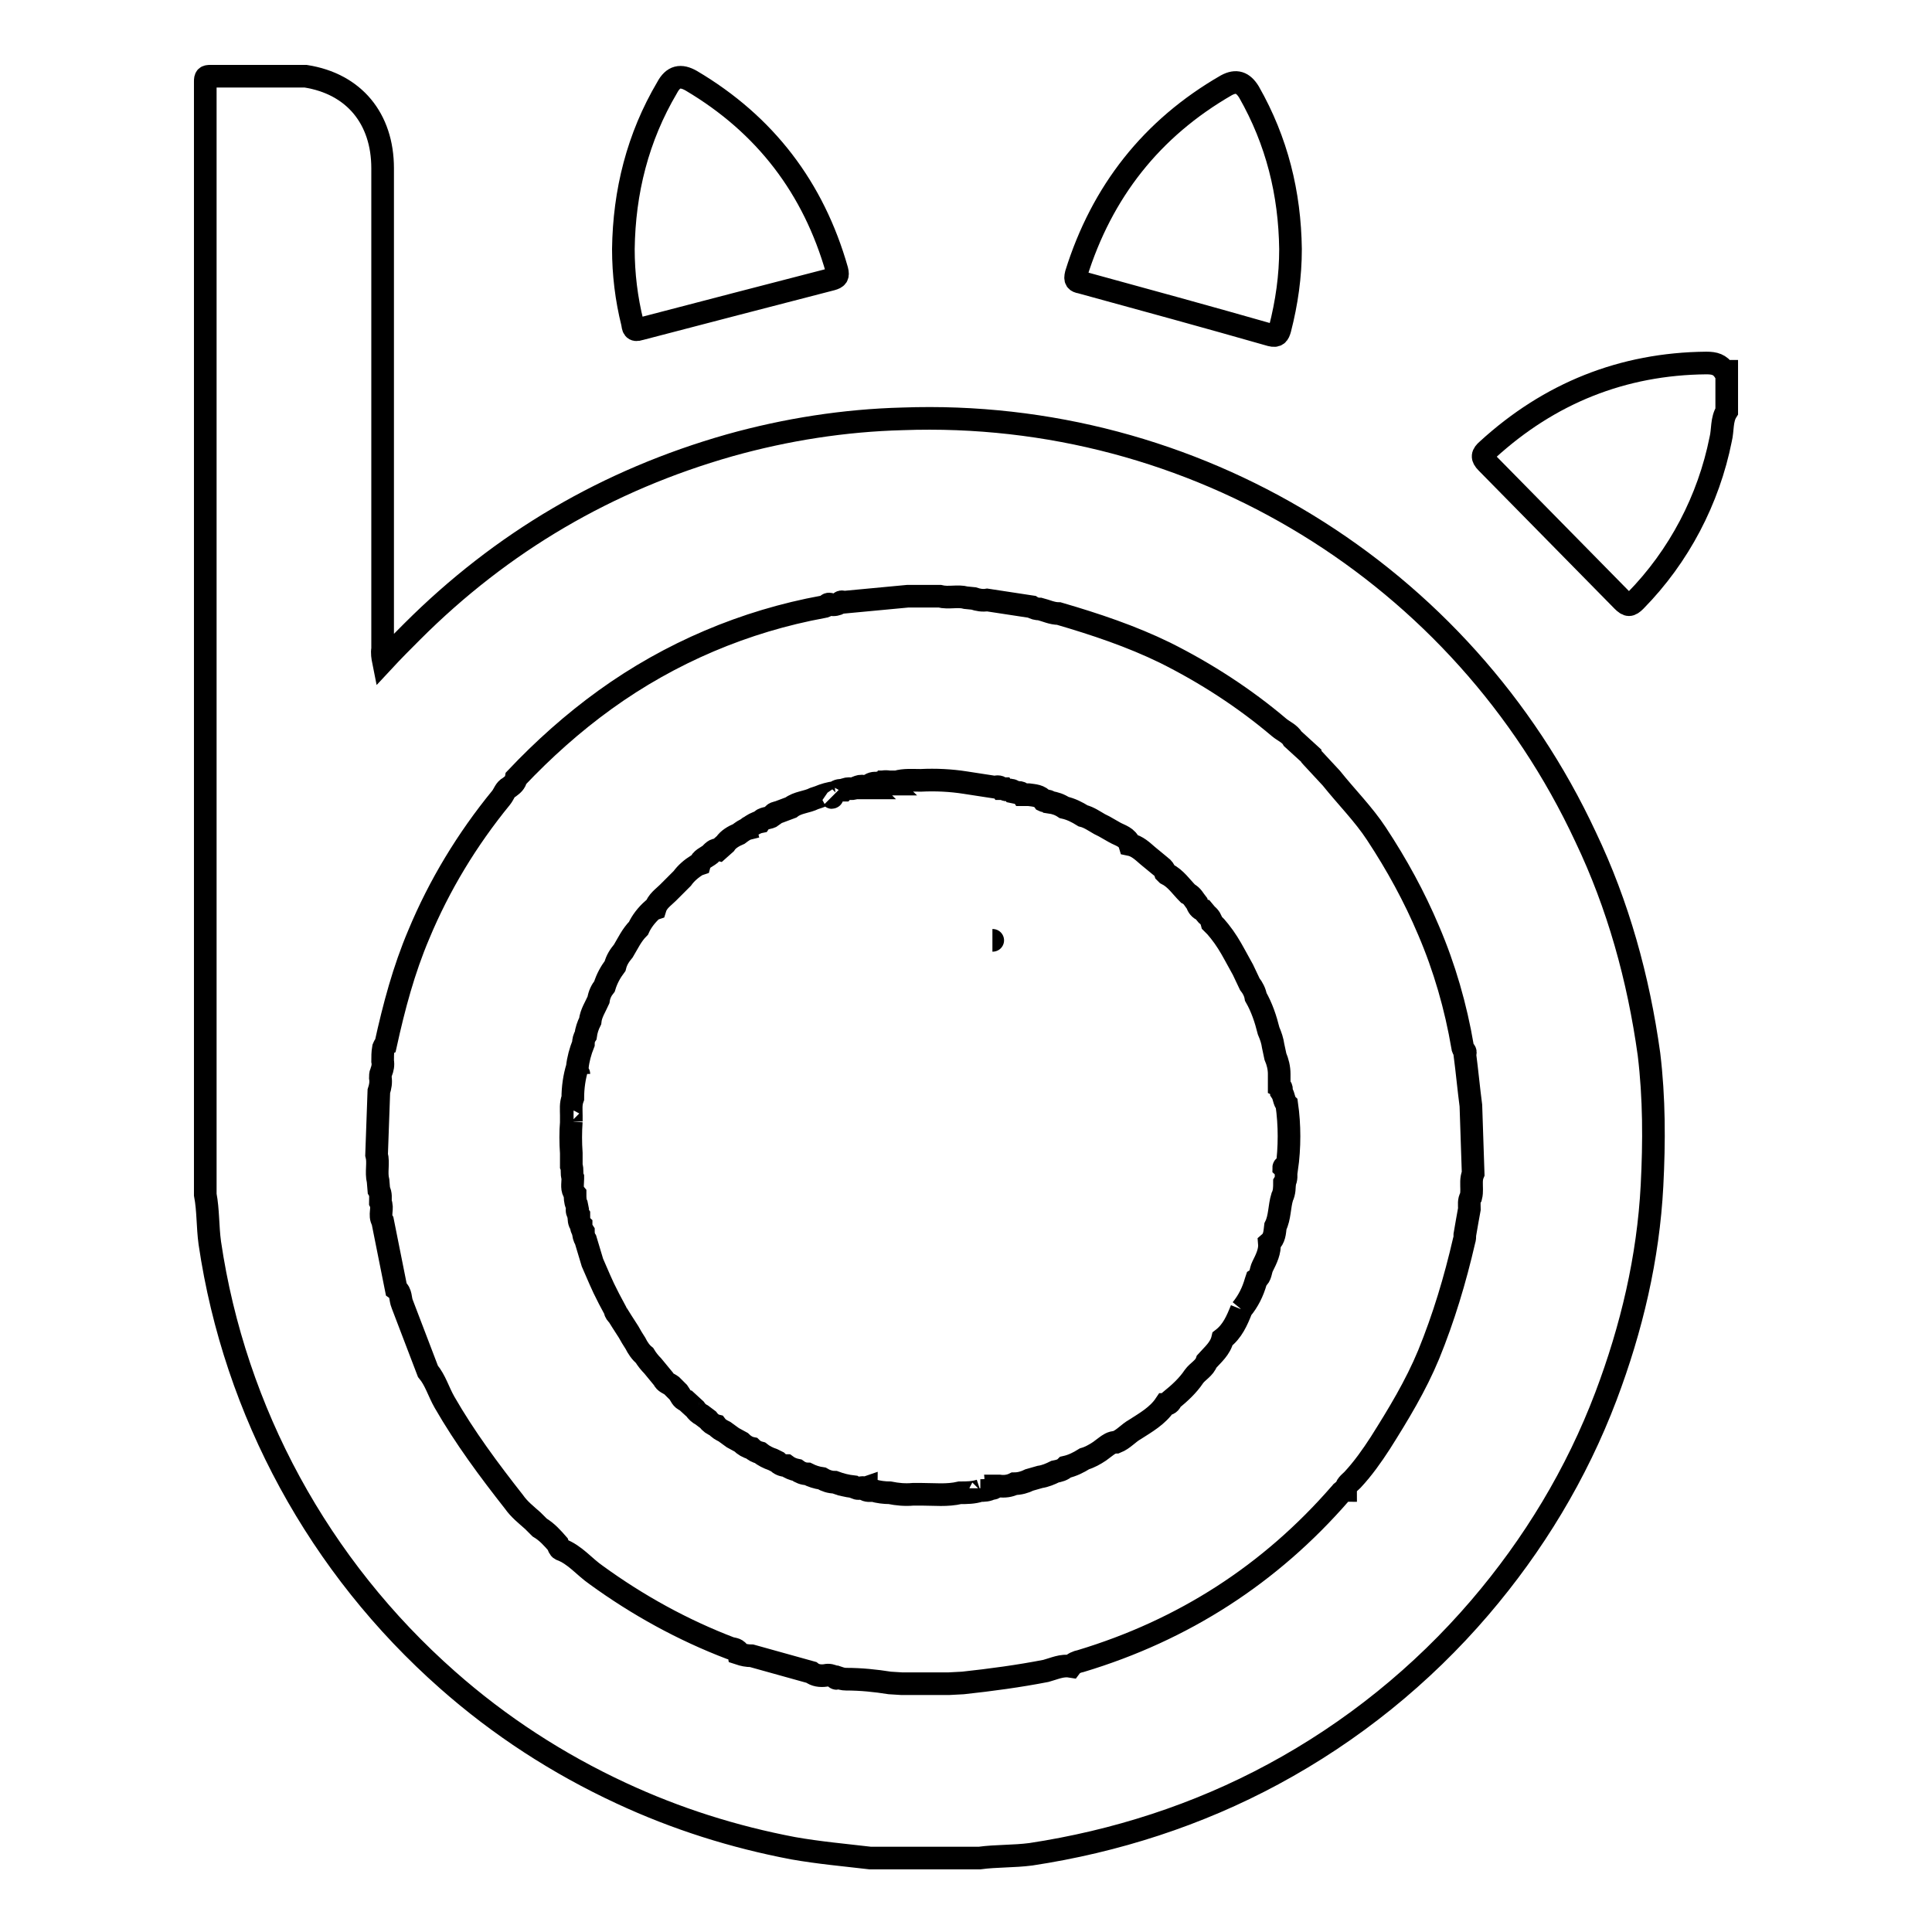 <?xml version="1.0" encoding="utf-8"?>
<!-- Svg Vector Icons : http://www.onlinewebfonts.com/icon -->
<!DOCTYPE svg PUBLIC "-//W3C//DTD SVG 1.1//EN" "http://www.w3.org/Graphics/SVG/1.1/DTD/svg11.dtd">
<svg version="1.1" xmlns="http://www.w3.org/2000/svg" xmlns:xlink="http://www.w3.org/1999/xlink" x="0px" y="0px" viewBox="0 0 256 256" enable-background="new 0 0 256 256" xml:space="preserve">
<g> <path stroke-width="3" fill-opacity="0" stroke="#000000"  d="M169.8,144.7c0-0.3,0.1-0.6-0.3-0.8c0-0.5,0-1.1,0-1.6c0-0.8-0.2-1.6-0.5-2.3c-0.1-0.5-0.2-0.9-0.3-1.4 c-0.1-0.7-0.3-1.3-0.6-2c-0.4-1.6-0.9-3.1-1.7-4.5c-0.1-0.6-0.4-1.2-0.8-1.7l-0.9-1.9l-1.1-2c-0.6-1.1-1.2-2.1-2-3.1l-0.5-0.6 l-0.5-0.5c-0.1-0.4-0.3-0.8-0.7-1.1l-0.5-0.6c-0.4-0.1-0.7-0.5-0.8-0.9l0,0c-0.4-0.5-0.6-1-1.2-1.3c-0.9-0.9-1.6-2-2.8-2.6 l-0.2-0.2c-0.1-0.3-0.3-0.6-0.6-0.8l-1.7-1.4c-0.7-0.6-1.4-1.3-2.4-1.5c-0.3-1-1.3-1.2-2-1.6l-1.4-0.8l-0.6-0.3 c-0.7-0.4-1.4-0.9-2.2-1.1c-0.8-0.5-1.6-0.9-2.5-1.1c-0.6-0.4-1.2-0.6-1.9-0.7c-0.2-0.3-0.6-0.1-0.8-0.2c-0.5-0.7-1.3-0.7-2-0.8 h-0.8c-0.3-0.5-0.7-0.2-1.1-0.3c-0.3-0.6-1.1-0.1-1.4-0.5h-0.3c-0.2-0.3-0.5-0.3-0.9-0.2l-3.9-0.6c-1.9-0.3-3.9-0.4-5.9-0.3 c-1.1,0-2.2-0.1-3.2,0.2l-1,0c0,0.1,0,0.2,0.1,0.3h-0.1v-0.3c-0.5-0.1-1.1,0-1.5,0.2c-0.5-0.1-0.9,0-1.3,0.4c0,0.1,0.1,0.2,0.1,0.2 H115v-0.2l-0.6,0c-0.6-0.2-1.1,0.4-1.7,0.3c-0.3,0-0.7,0-0.9,0.2c-0.4,0-0.8,0-1.1,0.3c-0.8,0.1-1.5,0.3-2.2,0.6l-0.6,0.2 c-1,0.5-2.2,0.5-3.1,1.2l-1.6,0.6c-0.3,0.1-0.7,0.1-0.8,0.5c-0.5,0.4-1.3,0.2-1.7,0.8c-0.5,0.1-1,0.4-1.4,0.7 c-0.1,0-0.2,0.1-0.2,0.2c-0.4,0.1-0.8,0.4-1.2,0.7c-0.7,0.3-1.4,0.7-1.8,1.3l-0.9,0.8c-0.5-0.1-0.8,0.3-1.1,0.6 c-0.5,0.4-1.2,0.6-1.4,1.3l-0.3,0.1c-0.8,0.5-1.5,1.1-2,1.8l0,0l-1.9,1.9c-0.6,0.6-1.4,1.1-1.7,2.1l-0.3,0.1 c-0.8,0.7-1.5,1.6-1.9,2.5c-0.9,0.9-1.4,2-2,3c-0.5,0.6-0.9,1.2-1.1,2c-0.6,0.8-1.1,1.7-1.4,2.7c-0.4,0.5-0.7,1.1-0.8,1.8 c-0.4,0.9-1,1.8-1.1,2.8c-0.3,0.6-0.5,1.2-0.6,1.9c-0.2,0.3-0.3,0.7-0.3,1.1c-0.4,1-0.7,2.1-0.8,3.1c-0.4,1.3-0.6,2.7-0.6,4.1 c-0.3,0.8-0.2,1.5-0.2,2.3c0,0.3,0,0.6,0,0.8c0.1,0.1,0.2,0,0.3,0c0,0,0,0,0,0h-0.3c-0.1,1.4-0.1,2.8,0,4.2l0,0.8l0,0.9 c0.2,0.5,0,1,0.2,1.5c0,0.1,0,0.1,0,0.2c0,0.7-0.2,1.4,0.3,2c0,0.5,0,1,0.2,1.4l0.1,0.5c-0.1,0.3,0,0.6,0.2,0.9c0,0.5,0,1,0.3,1.3 c0,0.3,0.1,0.6,0.3,0.9c0,0.4,0.1,0.8,0.3,1.1l0.9,3l1,2.3l0.5,1.1l0.7,1.4l0.8,1.5c0,0.3,0.2,0.5,0.4,0.7l0.5,0.8l0.9,1.4l0.4,0.7 c0.2,0.3,0.3,0.5,0.5,0.8c0.3,0.6,0.7,1.2,1.2,1.6c0.3,0.5,0.7,1,1.1,1.4l1.4,1.7c0.2,0.5,0.7,0.6,1.1,0.9l0.3,0.3l0.6,0.6 c0.3,0.4,0.4,0.9,1,1.1l1.2,1.1c0.2,0.3,0.5,0.6,0.9,0.8l0.8,0.6c0.3,0.4,0.7,0.7,1.1,0.8c0.3,0.4,0.7,0.6,1.1,0.8l1.1,0.8l1.1,0.6 c0.4,0.4,0.9,0.7,1.4,0.8c0.3,0.3,0.7,0.5,1.1,0.6c0.5,0.4,1.1,0.7,1.7,0.9l0.6,0.3c0.3,0.3,0.7,0.5,1.2,0.5 c0.4,0.3,0.9,0.5,1.4,0.6c0.4,0.3,0.9,0.5,1.4,0.5c0.6,0.3,1.2,0.5,1.9,0.6c0.5,0.3,1.1,0.5,1.7,0.5c0.8,0.3,1.6,0.5,2.5,0.6 c0.3,0.2,0.6,0.3,0.9,0.2c0.2-0.2,0.5,0,0.8-0.1c0,0.1-0.1,0.1-0.2,0.1c-0.2,0-0.5-0.1-0.6,0l0.5,0.1c0.4,0.3,0.8,0.2,1.2,0.2 c0.7,0.2,1.5,0.3,2.2,0.3c1,0.2,2,0.3,3.1,0.2l1.1,0c1.7,0,3.4,0.2,5.1-0.2c0.9,0,1.8,0,2.7-0.3c0.1-0.1,0-0.2,0-0.3v0.3 c0.5,0,1,0,1.5-0.3c0.2,0.1,0.5-0.1,0.5-0.3l0.5,0c0.7,0.1,1.4,0,2-0.3c0.7,0,1.4-0.2,2-0.5l1.4-0.4c0.7-0.1,1.4-0.4,2-0.7 c0.5-0.1,1-0.2,1.4-0.6c0.9-0.2,1.7-0.6,2.5-1.1c0.7-0.2,1.4-0.6,2-1l0.8-0.6c0.4-0.3,0.8-0.6,1.4-0.6c1-0.4,1.6-1.2,2.5-1.7 c1.4-0.9,3-1.8,4-3.3c0.4,0,0.7-0.2,0.8-0.6c1.1-0.9,2.2-1.9,3-3.1c0.5-0.7,1.4-1.1,1.7-2c0.8-0.9,1.8-1.7,2.1-3 c1.3-1,1.9-2.4,2.5-3.9l-0.1-0.1h0l0.1,0.1c0.9-1.1,1.5-2.3,1.9-3.7l0.1-0.3c0.6-0.4,0.5-1.1,0.8-1.7c0.5-1,1-2,0.9-3.1 c0.7-0.6,0.7-1.4,0.8-2.2c0.6-1.2,0.5-2.6,0.9-3.9c0.3-0.6,0.3-1.3,0.3-1.9c0.3-0.5,0.2-1,0.2-1.5v-0.3c-0.1-0.1-0.2-0.1-0.3-0.2 c0,0,0-0.1,0.1-0.1l0.3,0.3c0.4-2.9,0.4-5.8,0-8.6C170.1,145.9,170.2,145.3,169.8,144.7L169.8,144.7z M75.9,152.1L75.9,152.1 L75.9,152.1C75.9,152.1,75.9,152.1,75.9,152.1z M76.7,142.3C76.7,142.2,76.7,142.2,76.7,142.3C76.7,142.2,76.7,142.2,76.7,142.3 L76.7,142.3z M91.2,185.6c0-0.1,0.1-0.2,0.1-0.2C91.3,185.4,91.2,185.5,91.2,185.6L91.2,185.6z M110.2,105.6 C110.2,105.6,110.2,105.6,110.2,105.6C110.3,105.6,110.3,105.7,110.2,105.6C110.3,105.7,110.2,105.7,110.2,105.6L110.2,105.6z  M130.7,104.6C130.7,104.5,130.7,104.5,130.7,104.6L130.7,104.6C130.7,104.5,130.7,104.5,130.7,104.6L130.7,104.6z M131.5,124.6 L131.5,124.6C131.5,124.6,131.5,124.6,131.5,124.6C131.6,124.6,131.5,124.6,131.5,124.6L131.5,124.6z M138.5,106.5L138.5,106.5 L138.5,106.5C138.5,106.5,138.5,106.5,138.5,106.5L138.5,106.5z M228.5,49.2c-0.6-0.9-1.3-1.1-2.4-1.1c-11.1,0.1-20.8,4-29,11.5 c-0.7,0.6-0.8,1-0.1,1.7c6,6.1,12,12.2,18,18.3c0.7,0.7,1,0.7,1.7,0c5.8-5.9,9.7-13.4,11.3-21.4c0.3-1.2,0.1-2.6,0.8-3.7v-5.3 L228.5,49.2z"/> <path stroke-width="3" fill-opacity="0" stroke="#000000"  d="M210.1,110.9c-16.3-35-51.9-56.8-90.5-55.4c-7.7,0.2-15.4,1.4-22.9,3.5c-16.2,4.6-30.2,12.8-42.1,24.7 c-1.3,1.3-2.5,2.5-3.8,3.9c-0.1-0.5-0.2-1.1-0.1-1.6V22.3c0-6.6-3.8-11.2-10.2-12.2H37c-3,0-6.1,0-9.1,0c-0.6,0-0.7,0.1-0.7,0.7 c0,2.9,0,5.9,0,8.8v138.7c0.4,2.1,0.3,4.2,0.6,6.4c3.3,22.4,14.5,42.9,31.5,57.9c6.9,6.1,14.6,11.1,23,15 c7.3,3.4,14.9,5.8,22.8,7.3c3.4,0.6,6.8,0.9,10.2,1.3h14.5c2.2-0.3,4.5-0.2,6.8-0.5c11.2-1.7,22.1-5.2,32.1-10.6 c10.4-5.6,19.7-13.1,27.4-22.1c7.1-8.3,12.8-17.7,16.7-28c3.4-9,5.6-18.3,6.1-27.9c0.3-5.8,0.3-11.6-0.4-17.4 C217.1,129.6,214.4,119.9,210.1,110.9L210.1,110.9z M195.2,155.5c-0.3,0.7-0.2,1.4-0.2,2.1c0,0.3,0,0.6-0.1,1 c-0.3,0.5-0.2,1-0.2,1.6c-0.2,1.1-0.4,2.2-0.6,3.4c0,0.3,0,0.5-0.1,0.8c-1.2,5.2-2.7,10.2-4.7,15.1c-1.7,4.1-4,7.9-6.4,11.7 c-1.1,1.7-2.3,3.4-3.7,4.9c-0.4,0.4-0.9,0.7-0.9,1.4c-0.3,0-0.5,0.1-0.7,0.4c-9.3,10.7-20.8,18.1-34.4,22.2c-0.5,0.1-1,0.3-1.3,0.7 c-1.2-0.2-2.2,0.3-3.3,0.6c-3.6,0.7-7.3,1.2-11,1.6l-1.9,0.1h-6.2l-1.6-0.1c-1.9-0.3-3.8-0.5-5.8-0.5c-0.4,0-0.7-0.1-1-0.2 c-0.2,0.1-0.3,0.2-0.5-0.1c-0.4-0.2-0.8-0.3-1.2-0.2c-0.7,0.1-1.4,0-1.9-0.4l-7.9-2.2c-0.6,0-1.1-0.1-1.7-0.3 c-0.1-0.6-0.7-0.6-1.1-0.7c-6.3-2.4-12.3-5.7-17.8-9.7c-1.6-1.1-2.8-2.7-4.7-3.4c-0.2-0.1-0.3-0.4-0.4-0.7 c-0.7-0.8-1.4-1.6-2.4-2.2l-0.9-0.9c-0.9-0.8-1.8-1.5-2.5-2.5c-3.3-4.2-6.5-8.5-9.2-13.2c-0.8-1.4-1.2-2.9-2.2-4.1l-3.4-8.9 c-0.3-0.7-0.1-1.5-0.8-2l-0.9-4.5l-0.8-4l-0.1-0.5c-0.5-0.8,0.1-1.7-0.3-2.5c0-0.5,0.1-1.1-0.2-1.6l-0.1-1.2 c-0.3-1.2,0.1-2.4-0.2-3.5c0.1-2.8,0.2-5.6,0.3-8.4c0.2-0.6,0.3-1.2,0.2-1.8c0-0.2,0-0.5,0.1-0.7c0.2-0.5,0.3-1,0.2-1.5 c0-0.6,0-1.1,0.1-1.7l0,0c0.1-0.2,0.1-0.4,0.3-0.5c1.1-5,2.4-9.9,4.4-14.6c2.7-6.5,6.4-12.6,10.9-18.1c0.4-0.5,0.5-1.1,1.1-1.4 c0.4-0.3,0.8-0.6,0.9-1.2c3.6-3.8,7.5-7.3,11.8-10.4c8.6-6.2,18.5-10.4,28.9-12.3c0.2,0,0.3-0.1,0.5-0.2c0.1-0.2,0.3-0.2,0.5-0.1 c0.4,0.1,0.8,0,1.2-0.2c0.1-0.2,0.3-0.2,0.5-0.1l8.5-0.8l4.2,0c1.2,0.3,2.4-0.1,3.5,0.2l1,0.1c0.6,0.2,1.2,0.3,1.8,0.2l5.9,0.9 c0.3,0.2,0.7,0.3,1.1,0.3c0.8,0.2,1.6,0.6,2.5,0.6c4.8,1.4,9.6,3,14.1,5.2c5.4,2.7,10.5,6,15.1,9.9c0.6,0.5,1.4,0.8,1.8,1.5 l2.3,2.1c0,0.1,0.1,0.2,0.2,0.3c0,0,0,0,0,0l2.6,2.8c2,2.5,4.3,4.8,6,7.4c2.7,4.1,5,8.3,6.9,12.8c2.1,4.9,3.6,10.1,4.5,15.4 c0,0.2,0.1,0.3,0.2,0.5c0.2,0.1,0.2,0.3,0.1,0.5c0.3,2.3,0.5,4.5,0.8,6.8L195.2,155.5L195.2,155.5z"/> <path stroke-width="3" fill-opacity="0" stroke="#000000"  d="M84.8,43.6c8.4-2.2,16.9-4.4,25.4-6.6c0.7-0.2,0.9-0.4,0.7-1.2c-3.1-10.9-9.5-19.3-19.3-25.1 c-1.4-0.8-2.4-0.6-3.2,0.9c-3.9,6.6-5.7,13.8-5.8,21.4c0,3.3,0.4,6.6,1.2,9.8C83.9,43.4,83.9,43.9,84.8,43.6z M168.4,44.4 c0.8,0.2,1-0.1,1.2-0.8c0.9-3.5,1.4-7,1.4-10.6c-0.1-7.4-1.8-14.3-5.5-20.8c-0.8-1.3-1.7-1.6-3-0.9c-9.9,5.7-16.5,14.1-19.9,25 c-0.2,0.8,0,1,0.6,1.1C151.6,39.7,160,42,168.4,44.4L168.4,44.4z"/></g>
</svg>
